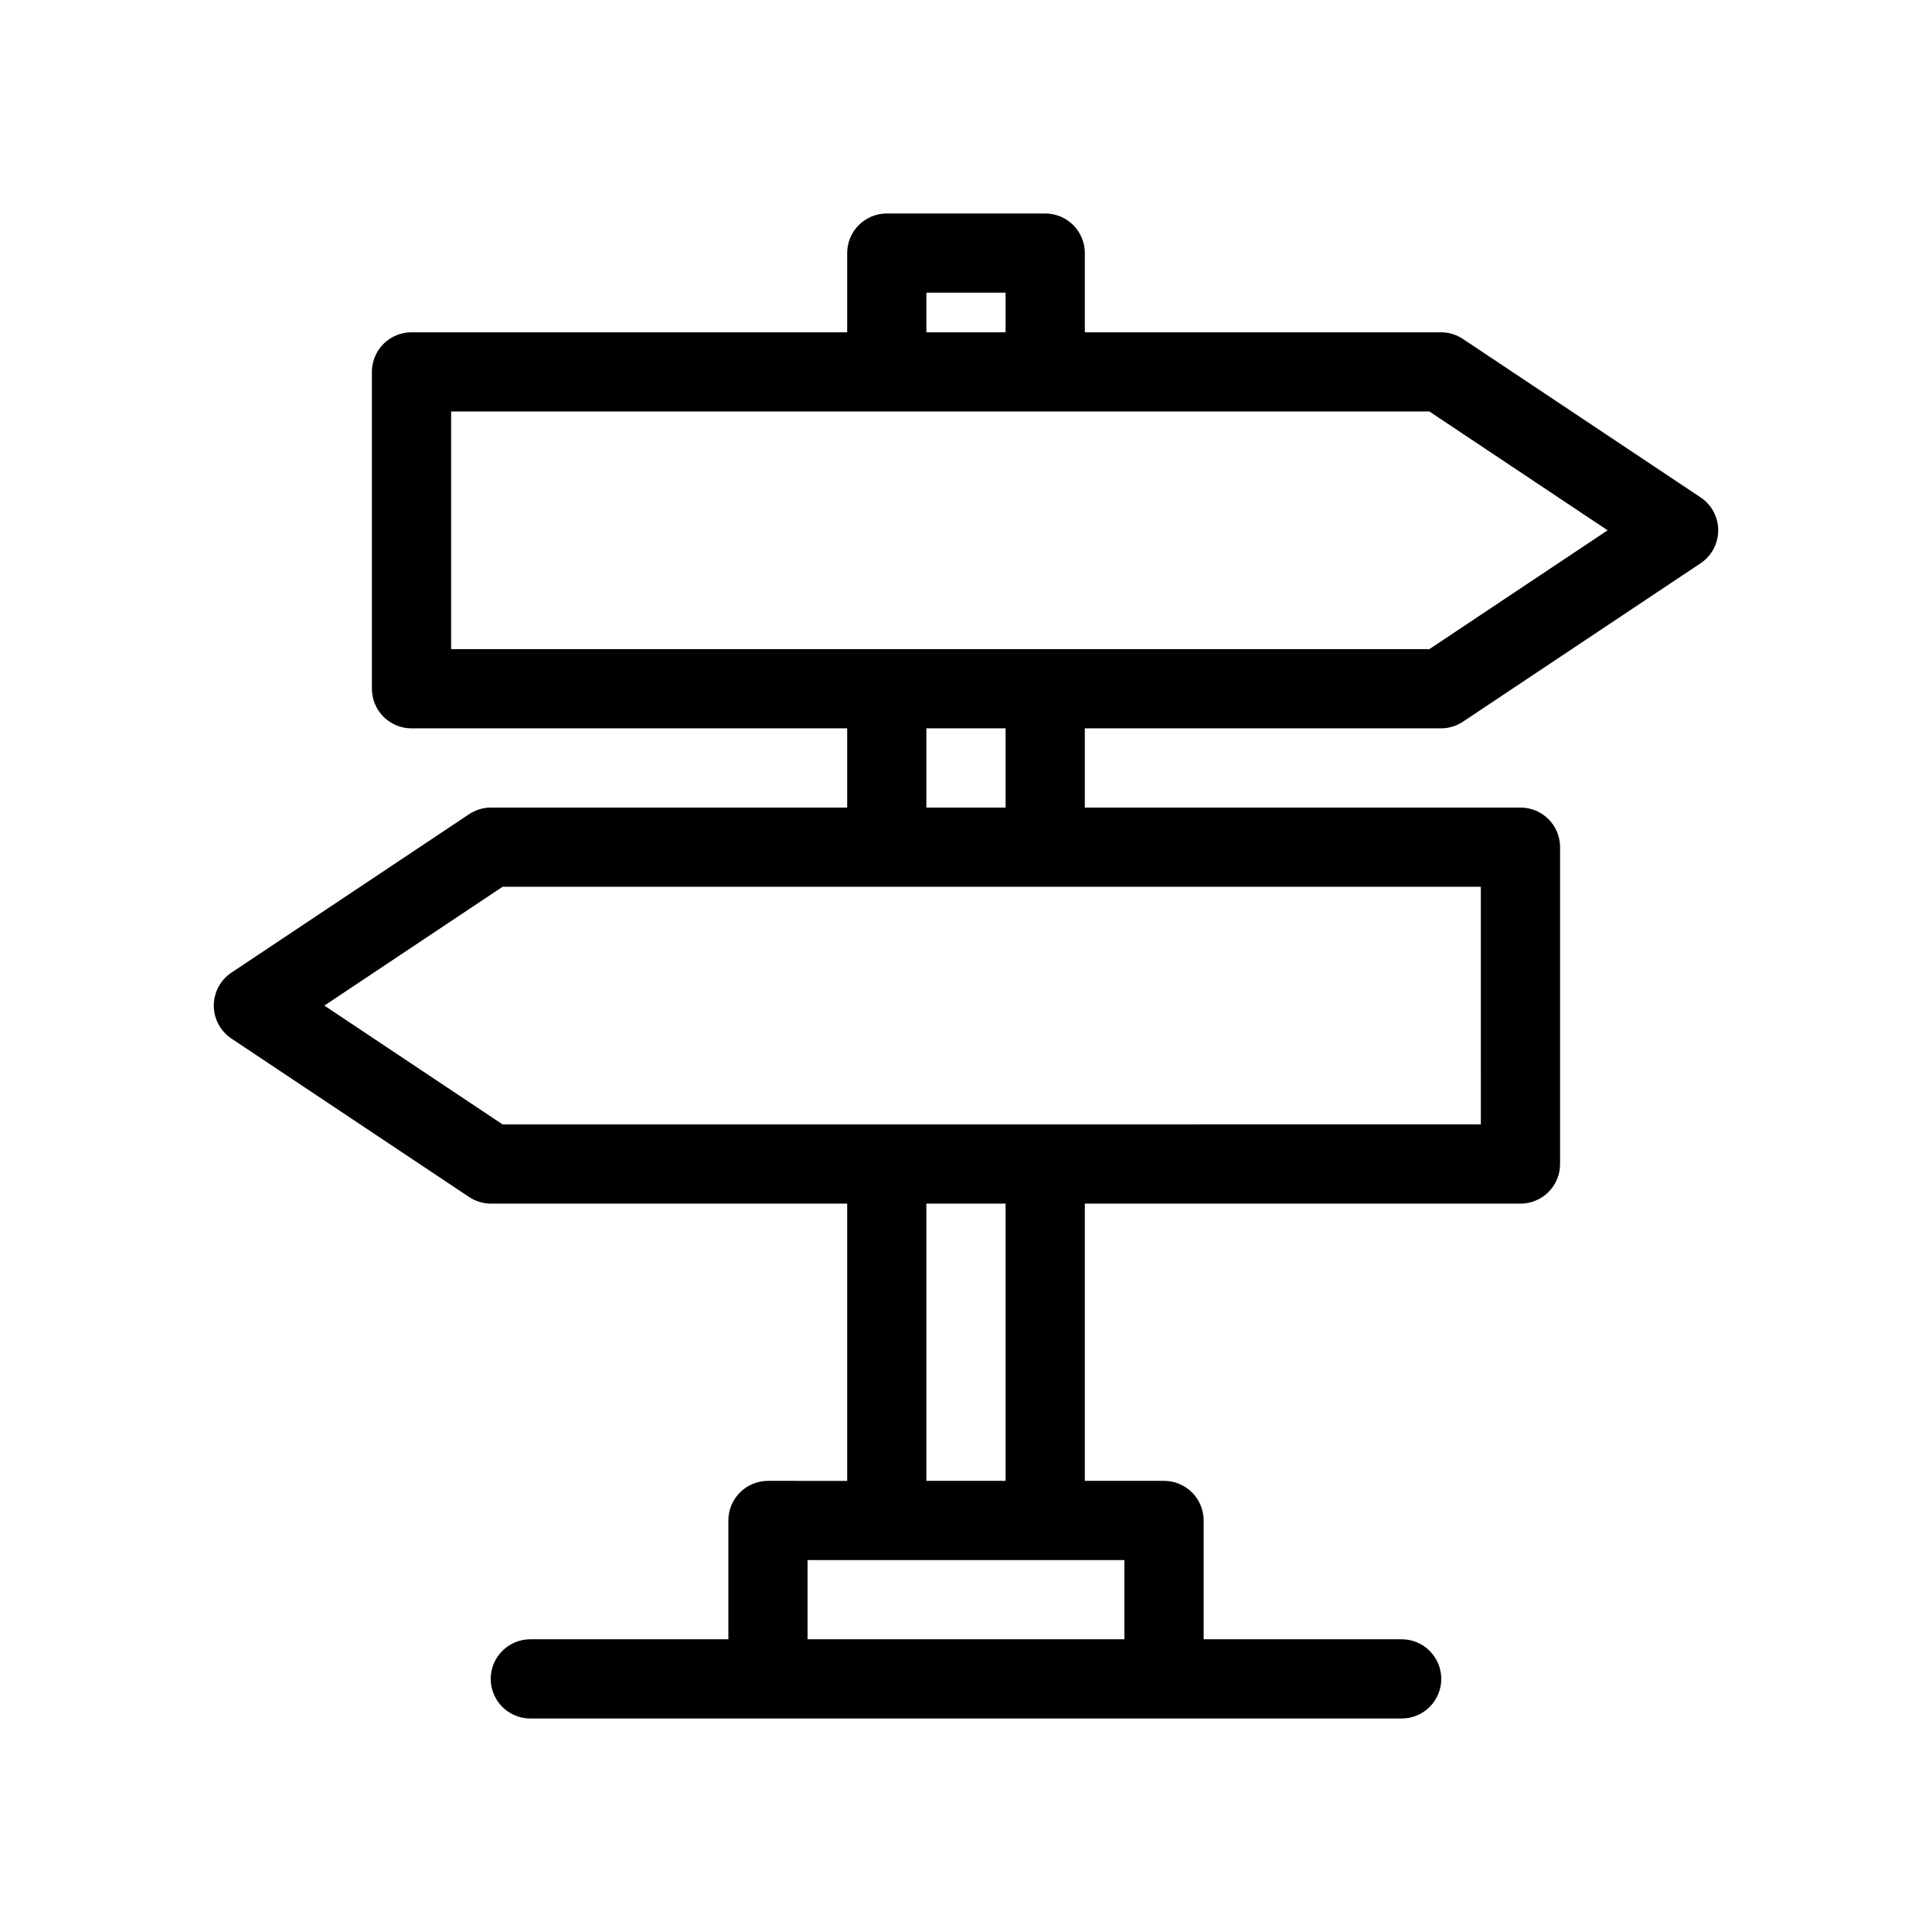 <?xml version="1.0" encoding="UTF-8"?>
<!-- Uploaded to: SVG Repo, www.svgrepo.com, Generator: SVG Repo Mixer Tools -->
<svg fill="#000000" width="800px" height="800px" version="1.1" viewBox="144 144 512 512" xmlns="http://www.w3.org/2000/svg">
 <path d="m594.7 275.83-62.977-41.984c-1.707-1.148-3.715-1.77-5.773-1.785h-94.461v-20.992c0-2.785-1.109-5.453-3.074-7.422-1.969-1.969-4.641-3.074-7.422-3.074h-41.984c-5.797 0-10.496 4.699-10.496 10.496v20.992h-115.46c-5.797 0-10.496 4.699-10.496 10.496v83.969c0 2.781 1.105 5.453 3.074 7.422s4.637 3.074 7.422 3.074h115.46v20.992h-94.465c-2.059 0.016-4.066 0.637-5.773 1.781l-62.977 41.984c-2.902 1.953-4.641 5.219-4.641 8.715 0 3.492 1.738 6.762 4.641 8.711l62.977 41.984c1.707 1.148 3.715 1.766 5.773 1.785h94.465v73.473l-20.992-0.004c-5.797 0-10.496 4.699-10.496 10.496v31.488h-52.48c-5.797 0-10.496 4.699-10.496 10.496s4.699 10.496 10.496 10.496h230.91c5.797 0 10.496-4.699 10.496-10.496s-4.699-10.496-10.496-10.496h-52.477v-31.488c0-2.781-1.109-5.453-3.074-7.422-1.969-1.965-4.641-3.074-7.422-3.074h-20.992v-73.469h115.45c2.785 0 5.453-1.109 7.422-3.074 1.969-1.969 3.074-4.641 3.074-7.422v-83.969c0-2.785-1.105-5.453-3.074-7.422s-4.637-3.074-7.422-3.074h-115.45v-20.992h94.465-0.004c2.059-0.016 4.066-0.637 5.773-1.785l62.977-41.984c2.902-1.949 4.641-5.215 4.641-8.711 0-3.496-1.738-6.762-4.641-8.711zm-205.2-54.266h20.992v10.496h-20.992zm52.48 356.86h-83.969v-20.992h83.969zm-31.488-41.984h-20.992v-73.469h20.992zm125.95-94.465-259.25 0.004-47.234-31.488 47.23-31.488h259.25zm-125.95-83.965h-20.992v-20.992h20.992zm112.31-41.984h-259.25v-62.977h259.25l47.23 31.488z"/>
</svg>